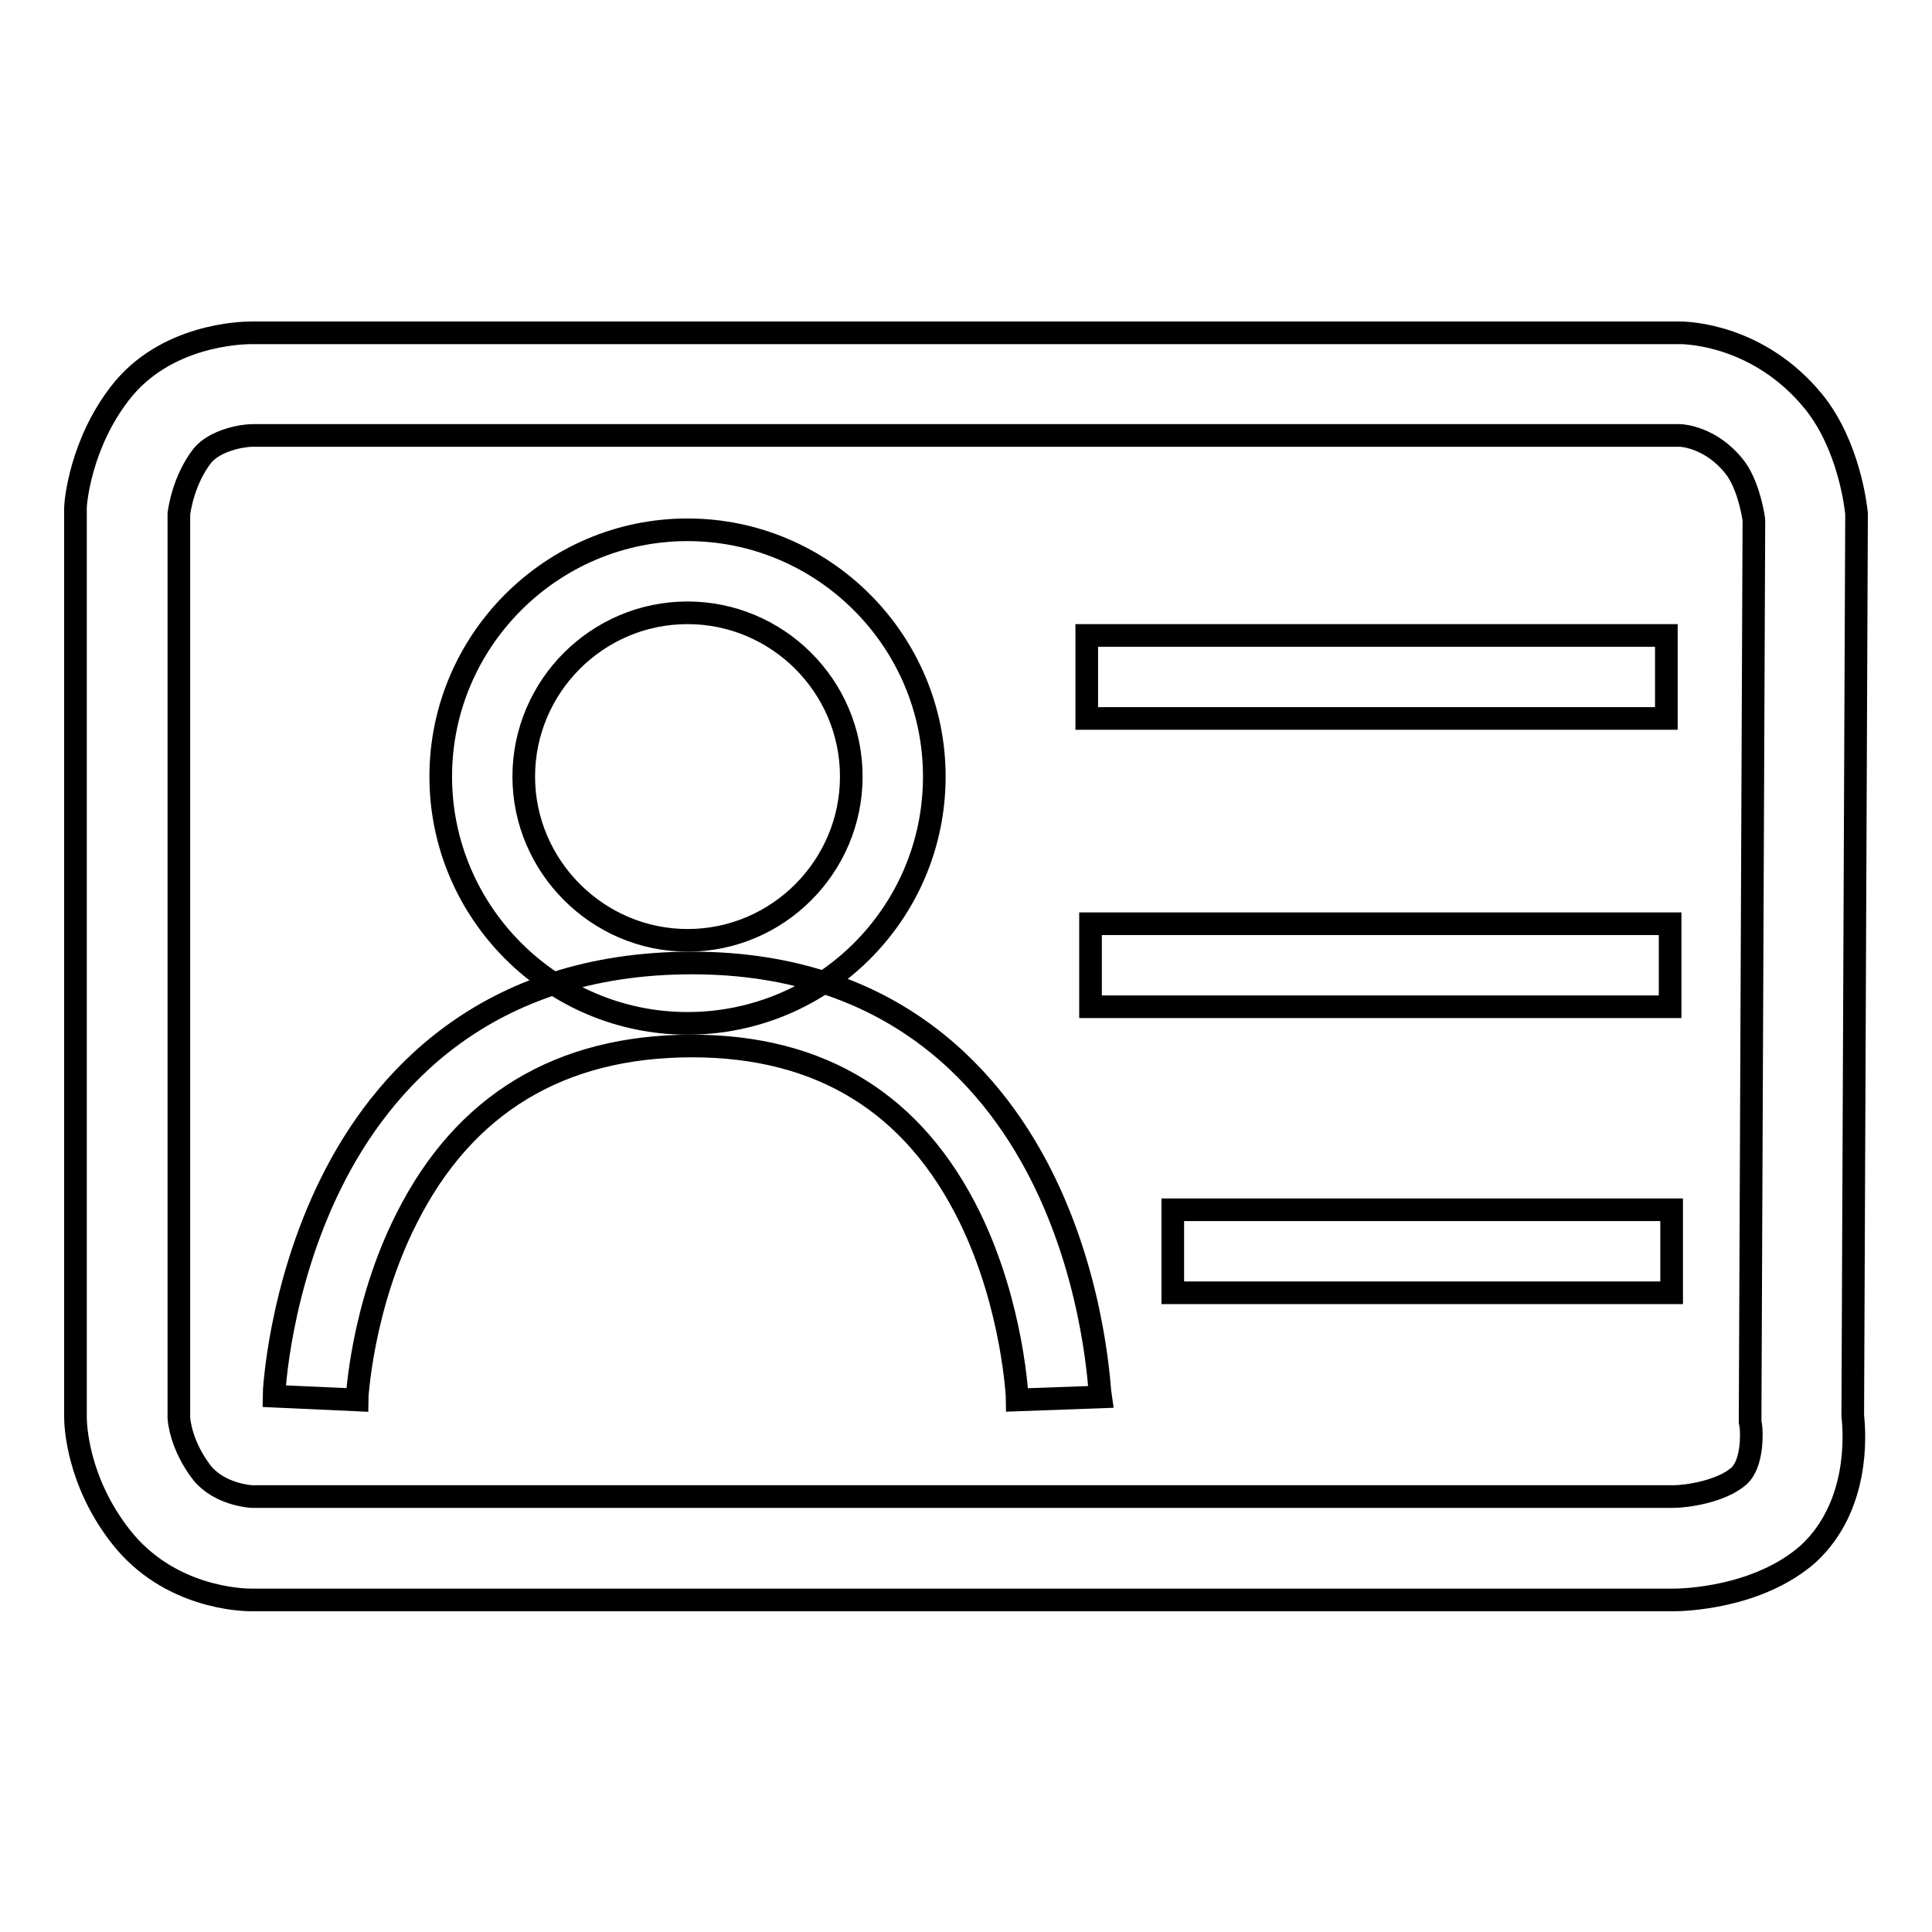 <?xml version="1.0" encoding="utf-8"?>
<!-- Svg Vector Icons : http://www.onlinewebfonts.com/icon -->
<!DOCTYPE svg PUBLIC "-//W3C//DTD SVG 1.1//EN" "http://www.w3.org/Graphics/SVG/1.1/DTD/svg11.dtd">
<svg version="1.1" xmlns="http://www.w3.org/2000/svg" xmlns:xlink="http://www.w3.org/1999/xlink" x="0px" y="0px" viewBox="0 0 256 256" enable-background="new 0 0 256 256" xml:space="preserve">
<g><g><path stroke-width="3" fill-opacity="0" stroke="#000000"  d="M221.8,212H33.3c-1.1,0-10.9-0.2-17.3-8.4c-5.8-7.4-6-14.9-6-15.8V67.5l0-0.2c0-0.8,0.7-8.5,5.9-15.2c6-7.8,16.2-8,17.4-8h189.3c1.1,0,10.5,0.3,17.7,9.1c4.7,5.8,5.6,13.9,5.7,14.8l0,0.3v0.4l-0.5,118.9c0.3,2.7,0.8,12.1-5.9,18.3C232.9,211.8,222.9,212,221.8,212z M33.4,198.3h188.4c1.5,0,6.2-0.6,8.6-2.7c1.9-1.7,1.7-5.9,1.6-6.6l-0.1-0.6v-0.6l0.5-118.9c-0.2-1.5-1-5.2-2.7-7.2c-3-3.7-6.7-4-7.1-4H33.4c-1.2,0-4.9,0.6-6.6,2.7c-2.4,3.1-3,6.9-3.1,7.7v119.7c0,0.4,0.3,3.8,3.1,7.4C29.1,198,33.1,198.3,33.4,198.3z"/><path stroke-width="3" fill-opacity="0" stroke="#000000"  d="M47.3,185.5l-11-0.5c0-0.6,0.7-14.4,7.6-28.3c6.6-13.3,20.3-29.1,47.8-29.1c27,0,40.4,15.9,46.8,29.2c6.7,13.9,7.2,27.7,7.3,28.3l-11,0.4c0-0.1-0.5-12.3-6.3-24.2c-7.4-15.1-19.7-22.7-36.8-22.7c-17.5,0-30.2,7.7-37.8,22.8C47.9,173.2,47.3,185.4,47.3,185.5z"/><path stroke-width="3" fill-opacity="0" stroke="#000000"  d="M91.1,135.6c-18,0-32.7-14.7-32.7-32.7c0-18,14.7-32.7,32.7-32.7s32.7,14.7,32.7,32.7C123.8,121,109.1,135.6,91.1,135.6z M91.1,81.2c-12,0-21.7,9.8-21.7,21.7s9.8,21.7,21.7,21.7c12,0,21.7-9.8,21.7-21.7C112.8,90.9,103,81.2,91.1,81.2z"/><path stroke-width="3" fill-opacity="0" stroke="#000000"  d="M144,84.2h76.8v11H144V84.2z"/><path stroke-width="3" fill-opacity="0" stroke="#000000"  d="M144.5,122.4h76.8v11h-76.8V122.4L144.5,122.4z"/><path stroke-width="3" fill-opacity="0" stroke="#000000"  d="M155.4,160.3h66.1v11h-66.1V160.3L155.4,160.3z"/></g></g>
</svg>